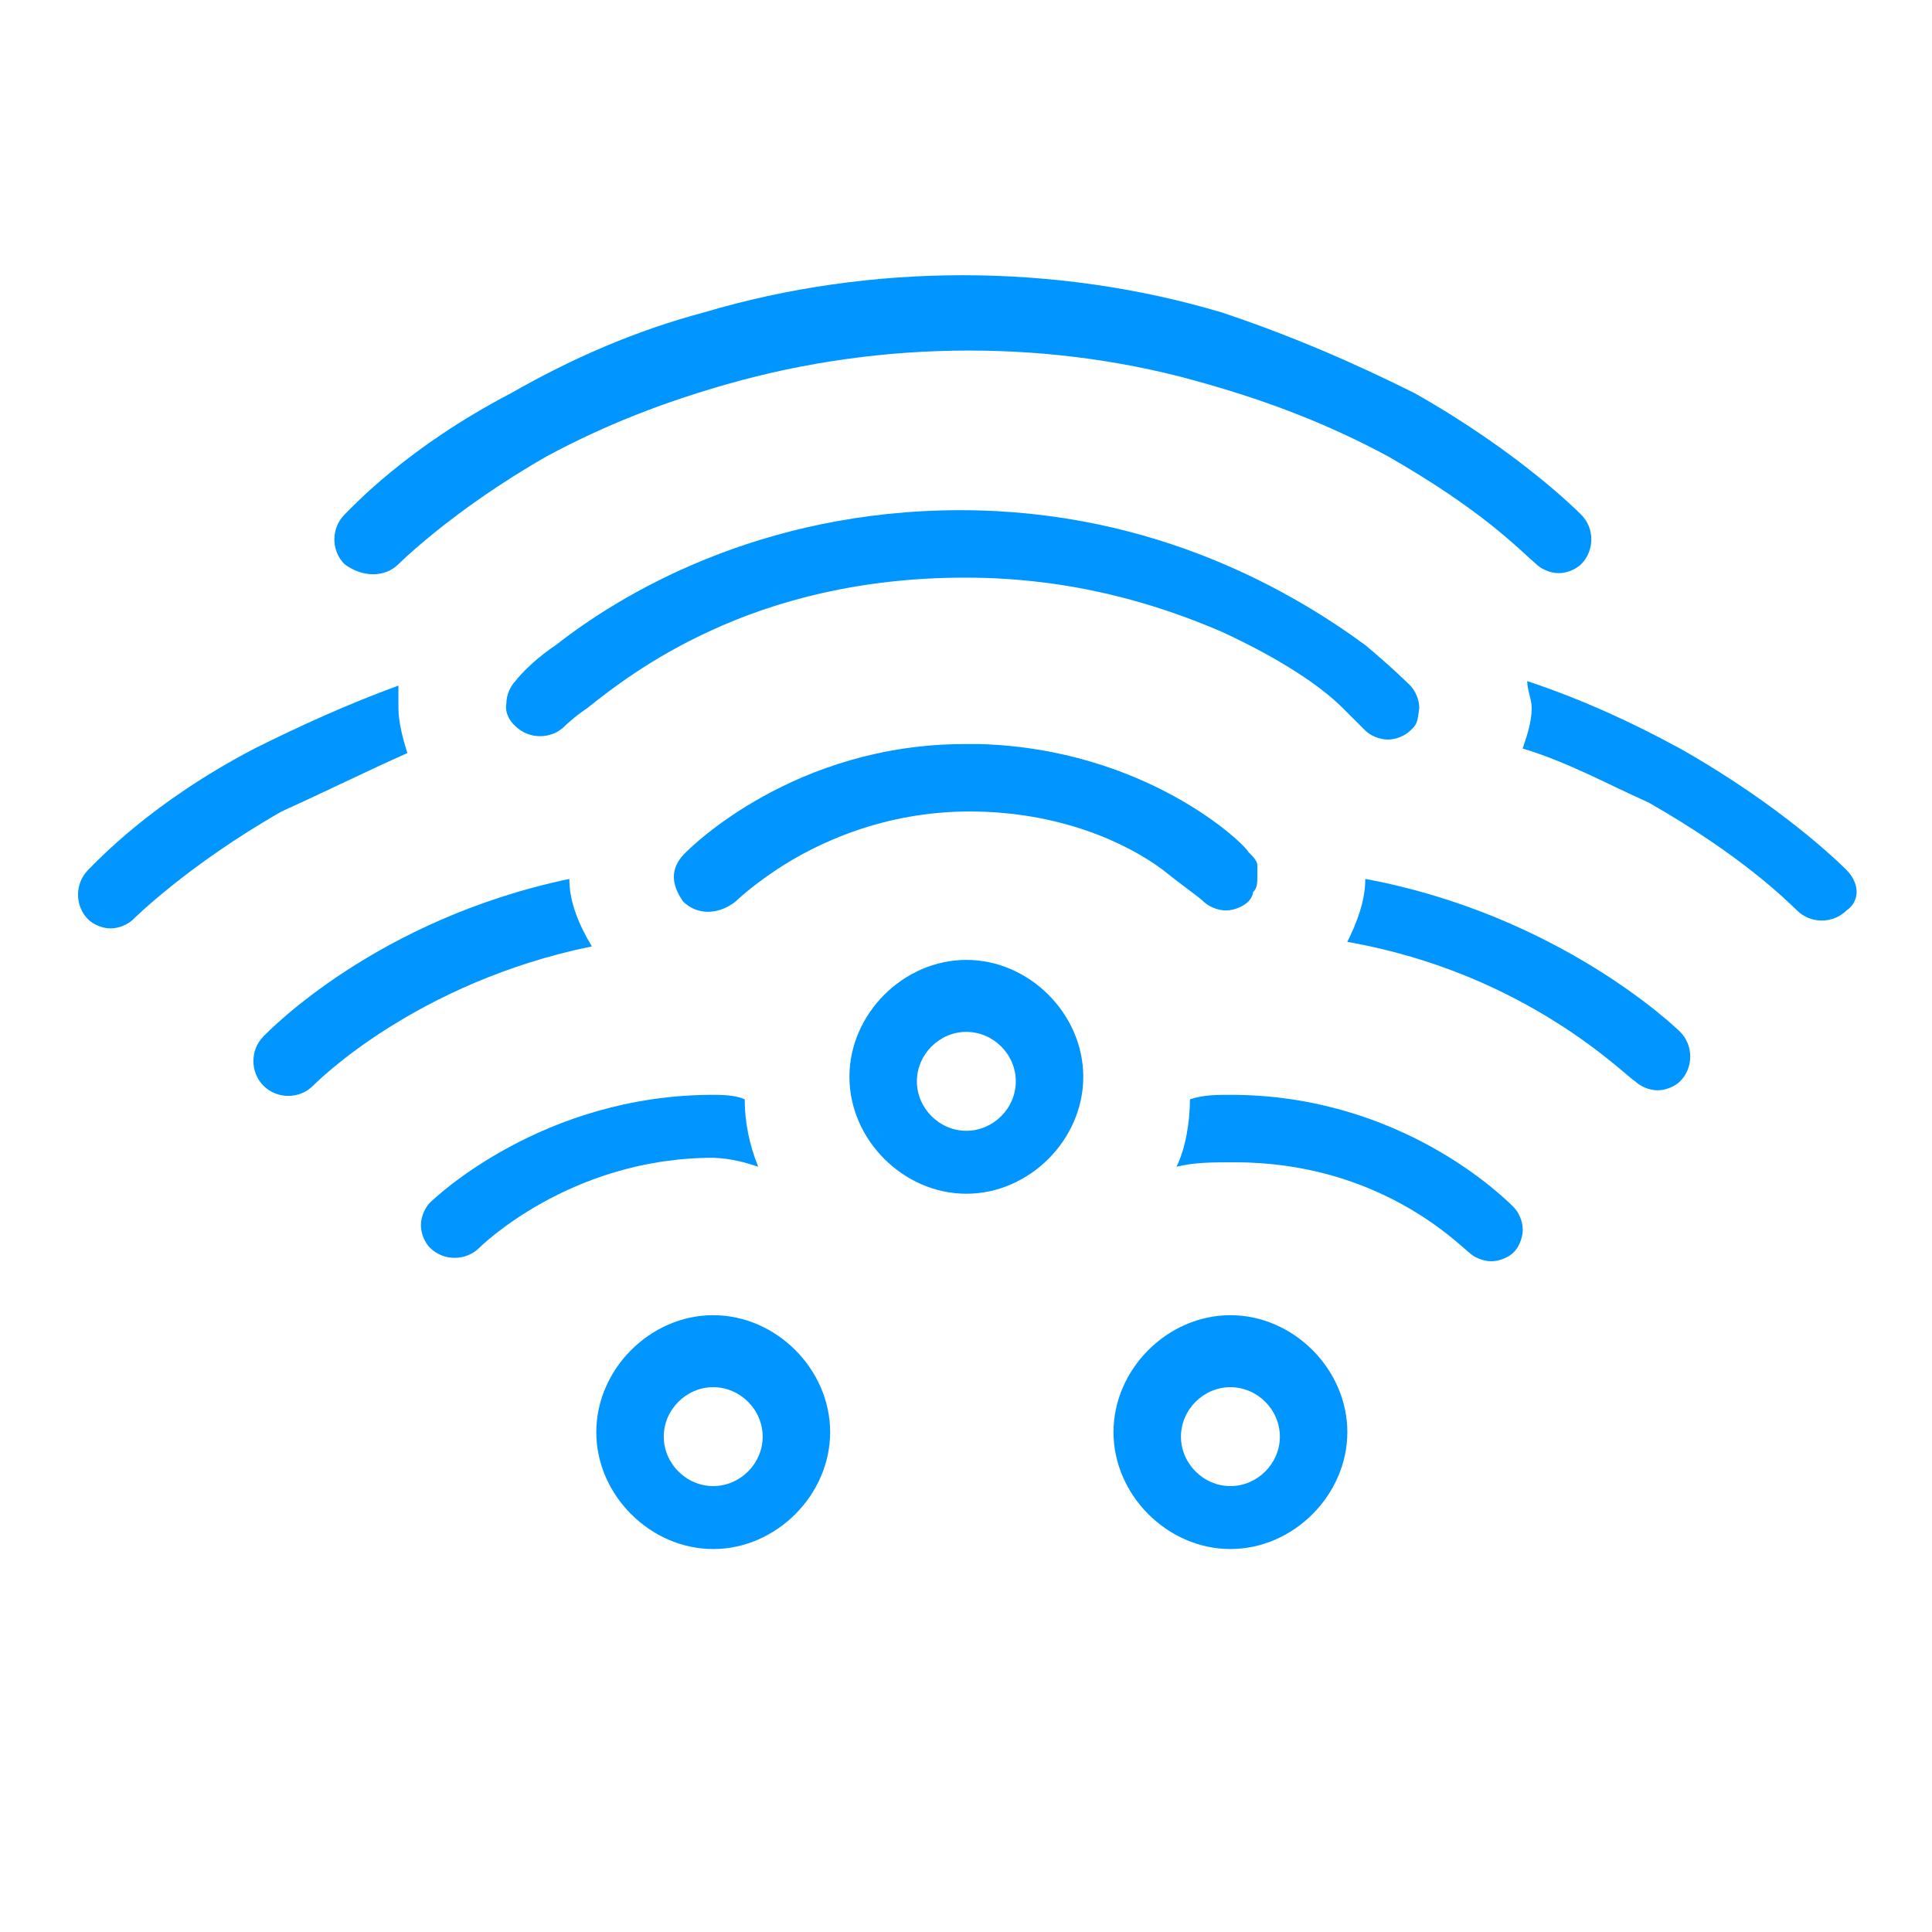 <svg xmlns="http://www.w3.org/2000/svg" xmlns:dc="http://purl.org/dc/elements/1.1/" xmlns:ns2="http://creativecommons.org/ns#" xmlns:rdf="http://www.w3.org/1999/02/22-rdf-syntax-ns#" enable-background="new 0 0 50 50" id="Ebene_1" version="1.1" viewBox="0.0 0.0 50.0 50.0" x="0px" xml:space="preserve" y="0px" width="50.0" height="50.0"><defs id="defs1656" />
<g id="g1608" style="fill:#0095FF;fill-opacity:1" transform="translate(-5.123,-6.096)"><path d="m 30.132,30.938 c -1.629,0 -3.026,1.397 -3.026,3.026 0,1.629 1.397,3.026 3.026,3.026 1.629,0 3.026,-1.397 3.026,-3.026 0,-1.629 -1.397,-3.026 -3.026,-3.026 z m 0,4.423 c -0.698,0 -1.28,-0.582 -1.28,-1.28 0,-0.698 0.582,-1.28 1.28,-1.28 0.698,0 1.28,0.582 1.28,1.28 0,0.698 -0.582,1.28 -1.28,1.28 z" id="path916-4" style="fill:#0095FF;fill-opacity:1;stroke-width:1.164" /><path d="m 15.667,25.585 c -0.116,-0.349 -0.233,-0.815 -0.233,-1.164 0,-0.233 0,-0.466 0,-0.582 -1.28,0.466 -2.56,1.047 -3.724,1.629 -2.677,1.397 -4.073,2.91 -4.306,3.142 -0.349,0.349 -0.349,0.931 0,1.28 0.116,0.116 0.349,0.233 0.582,0.233 0.233,0 0.466,-0.116 0.582,-0.233 0,0 1.397,-1.397 3.841,-2.793 1.28,-0.582 2.211,-1.047 3.259,-1.513 z" id="path902" style="fill:#0095FF;fill-opacity:1;stroke-width:1.164" /><path d="m 19.857,28.843 c -5.005,1.047 -7.798,3.957 -7.914,4.073 -0.349,0.349 -0.349,0.931 0,1.28 0.349,0.349 0.931,0.349 1.28,0 0.116,-0.116 2.677,-2.677 7.216,-3.608 -0.349,-0.582 -0.582,-1.164 -0.582,-1.746 z" id="path904" style="fill:#0095FF;fill-opacity:1;stroke-width:1.164" /><path d="m 24.745,36.292 c -0.233,-0.582 -0.349,-1.164 -0.349,-1.746 -0.183,-0.083 -0.433,-0.116 -0.815,-0.116 -4.423,0 -7.216,2.677 -7.332,2.793 -0.116,0.116 -0.233,0.349 -0.233,0.582 0,0.233 0.116,0.466 0.233,0.582 0.349,0.349 0.931,0.349 1.28,0 0,0 2.328,-2.328 6.052,-2.328 0.465,0.017 0.815,0.116 1.164,0.233 z" id="path906" style="fill:#0095FF;fill-opacity:1;stroke-width:1.164" /><path d="m 23.581,40.133 c -1.629,0 -3.026,1.397 -3.026,3.026 0,1.629 1.397,3.026 3.026,3.026 1.629,0 3.026,-1.397 3.026,-3.026 0,-1.629 -1.397,-3.026 -3.026,-3.026 z m 0,4.423 c -0.698,0 -1.28,-0.582 -1.28,-1.28 0,-0.698 0.582,-1.28 1.28,-1.28 0.698,0 1.28,0.582 1.28,1.28 0,0.698 -0.582,1.28 -1.28,1.28 z" id="path908" style="fill:#0095FF;fill-opacity:1;stroke-width:1.164" /><path d="m 52.91,28.611 c -0.116,-0.116 -1.629,-1.629 -4.306,-3.142 -1.28,-0.698 -2.56,-1.28 -3.957,-1.746 0,0.233 0.116,0.466 0.116,0.698 0,0.349 -0.116,0.698 -0.233,1.047 1.164,0.349 2.211,0.931 3.259,1.397 2.444,1.397 3.559,2.528 3.841,2.793 0.349,0.349 0.931,0.349 1.28,0 0.349,-0.233 0.349,-0.698 0,-1.047 z" id="path910" style="fill:#0095FF;fill-opacity:1;stroke-width:1.164" /><path d="m 40.457,28.843 c 0,0.582 -0.233,1.164 -0.466,1.629 4.655,0.815 7.216,3.492 7.449,3.608 0.116,0.116 0.349,0.233 0.582,0.233 0.233,0 0.466,-0.116 0.582,-0.233 0.349,-0.349 0.349,-0.931 0,-1.28 -0.116,-0.116 -3.142,-3.026 -8.147,-3.957 z" id="path912" style="fill:#0095FF;fill-opacity:1;stroke-width:1.164" /><path d="m 36.966,34.43 c -0.349,0 -0.698,0 -1.047,0.116 0,0.582 -0.116,1.28 -0.349,1.746 0.466,-0.116 0.931,-0.116 1.513,-0.116 3.724,0 5.77,2.112 6.052,2.328 0.116,0.116 0.349,0.233 0.582,0.233 0.233,0 0.466,-0.116 0.582,-0.233 0.116,-0.116 0.233,-0.349 0.233,-0.582 0,-0.233 -0.116,-0.466 -0.233,-0.582 -0.233,-0.233 -2.91,-2.91 -7.332,-2.91 z" id="path914" style="fill:#0095FF;fill-opacity:1;stroke-width:1.164" /><path d="m 36.966,40.133 c -1.629,0 -3.026,1.397 -3.026,3.026 0,1.629 1.397,3.026 3.026,3.026 1.629,0 3.026,-1.397 3.026,-3.026 0,-1.629 -1.397,-3.026 -3.026,-3.026 z m 0,4.423 c -0.698,0 -1.28,-0.582 -1.28,-1.28 0,-0.698 0.582,-1.28 1.28,-1.28 0.698,0 1.28,0.582 1.28,1.28 0,0.698 -0.582,1.28 -1.28,1.28 z" id="path916" style="fill:#0095FF;fill-opacity:1;stroke-width:1.164" /><path d="m 15.435,20.696 c 0,0 1.397,-1.397 3.841,-2.793 1.513,-0.815 3.026,-1.397 4.655,-1.862 4.073,-1.164 8.496,-1.164 12.453,0 1.629,0.466 3.142,1.047 4.655,1.862 2.444,1.397 3.36,2.378 3.841,2.793 0.116,0.116 0.349,0.233 0.582,0.233 0.233,0 0.466,-0.116 0.582,-0.233 0.349,-0.349 0.349,-0.931 0,-1.28 -0.116,-0.116 -1.629,-1.629 -4.306,-3.142 -1.629,-0.815 -3.259,-1.513 -5.005,-2.095 -4.306,-1.28 -9.078,-1.28 -13.384,0 -1.746,0.466 -3.375,1.164 -5.005,2.095 -2.677,1.397 -4.073,2.91 -4.306,3.142 -0.349,0.349 -0.349,0.931 0,1.28 0.466,0.349 1.047,0.349 1.397,0 z" id="path918" style="fill:#0095FF;fill-opacity:1;stroke-width:1.164" /><path d="m 40.457,25.003 c 0.116,0.116 0.349,0.233 0.582,0.233 0.233,0 0.466,-0.116 0.582,-0.233 0.183,-0.162 0.185,-0.23 0.233,-0.582 0,-0.233 -0.116,-0.466 -0.233,-0.582 0,0 -0.466,-0.466 -1.164,-1.047 -1.746,-1.28 -5.354,-3.492 -10.475,-3.492 -5.237,0 -8.845,2.211 -10.475,3.492 -0.698,0.466 -1.047,0.931 -1.047,0.931 -0.116,0.116 -0.233,0.349 -0.233,0.582 -0.041,0.232 0.079,0.447 0.233,0.582 0.349,0.349 0.931,0.349 1.28,0 0,0 0.233,-0.233 0.582,-0.466 0.582,-0.466 1.629,-1.28 3.142,-1.979 1.746,-0.815 3.957,-1.397 6.634,-1.397 2.793,0 5.005,0.698 6.634,1.397 1.513,0.698 2.56,1.397 3.142,1.979 z" id="path920" style="fill:#0095FF;fill-opacity:1;stroke-width:1.164" /><path d="m 30.448,25.352 h -0.349 v 0 c -4.423,0 -7.099,2.677 -7.216,2.793 -0.451,0.427 -0.378,0.848 -0.083,1.28 0.349,0.349 0.898,0.366 1.363,0 0,0 0.349,-0.349 1.047,-0.815 1.047,-0.698 2.793,-1.513 5.005,-1.513 2.328,0 4.073,0.815 5.005,1.513 0.582,0.466 0.931,0.698 1.047,0.815 0.116,0.116 0.349,0.233 0.582,0.233 0.233,0 0.466,-0.116 0.582,-0.233 0,0 0.116,-0.116 0.116,-0.233 0.116,-0.116 0.116,-0.233 0.116,-0.466 v -0.233 c 0,-0.116 -0.116,-0.233 -0.233,-0.349 -0.116,-0.233 -2.677,-2.677 -6.983,-2.793 z" id="path922" style="fill:#0095FF;fill-opacity:1;stroke-width:1.164" /></g></svg>